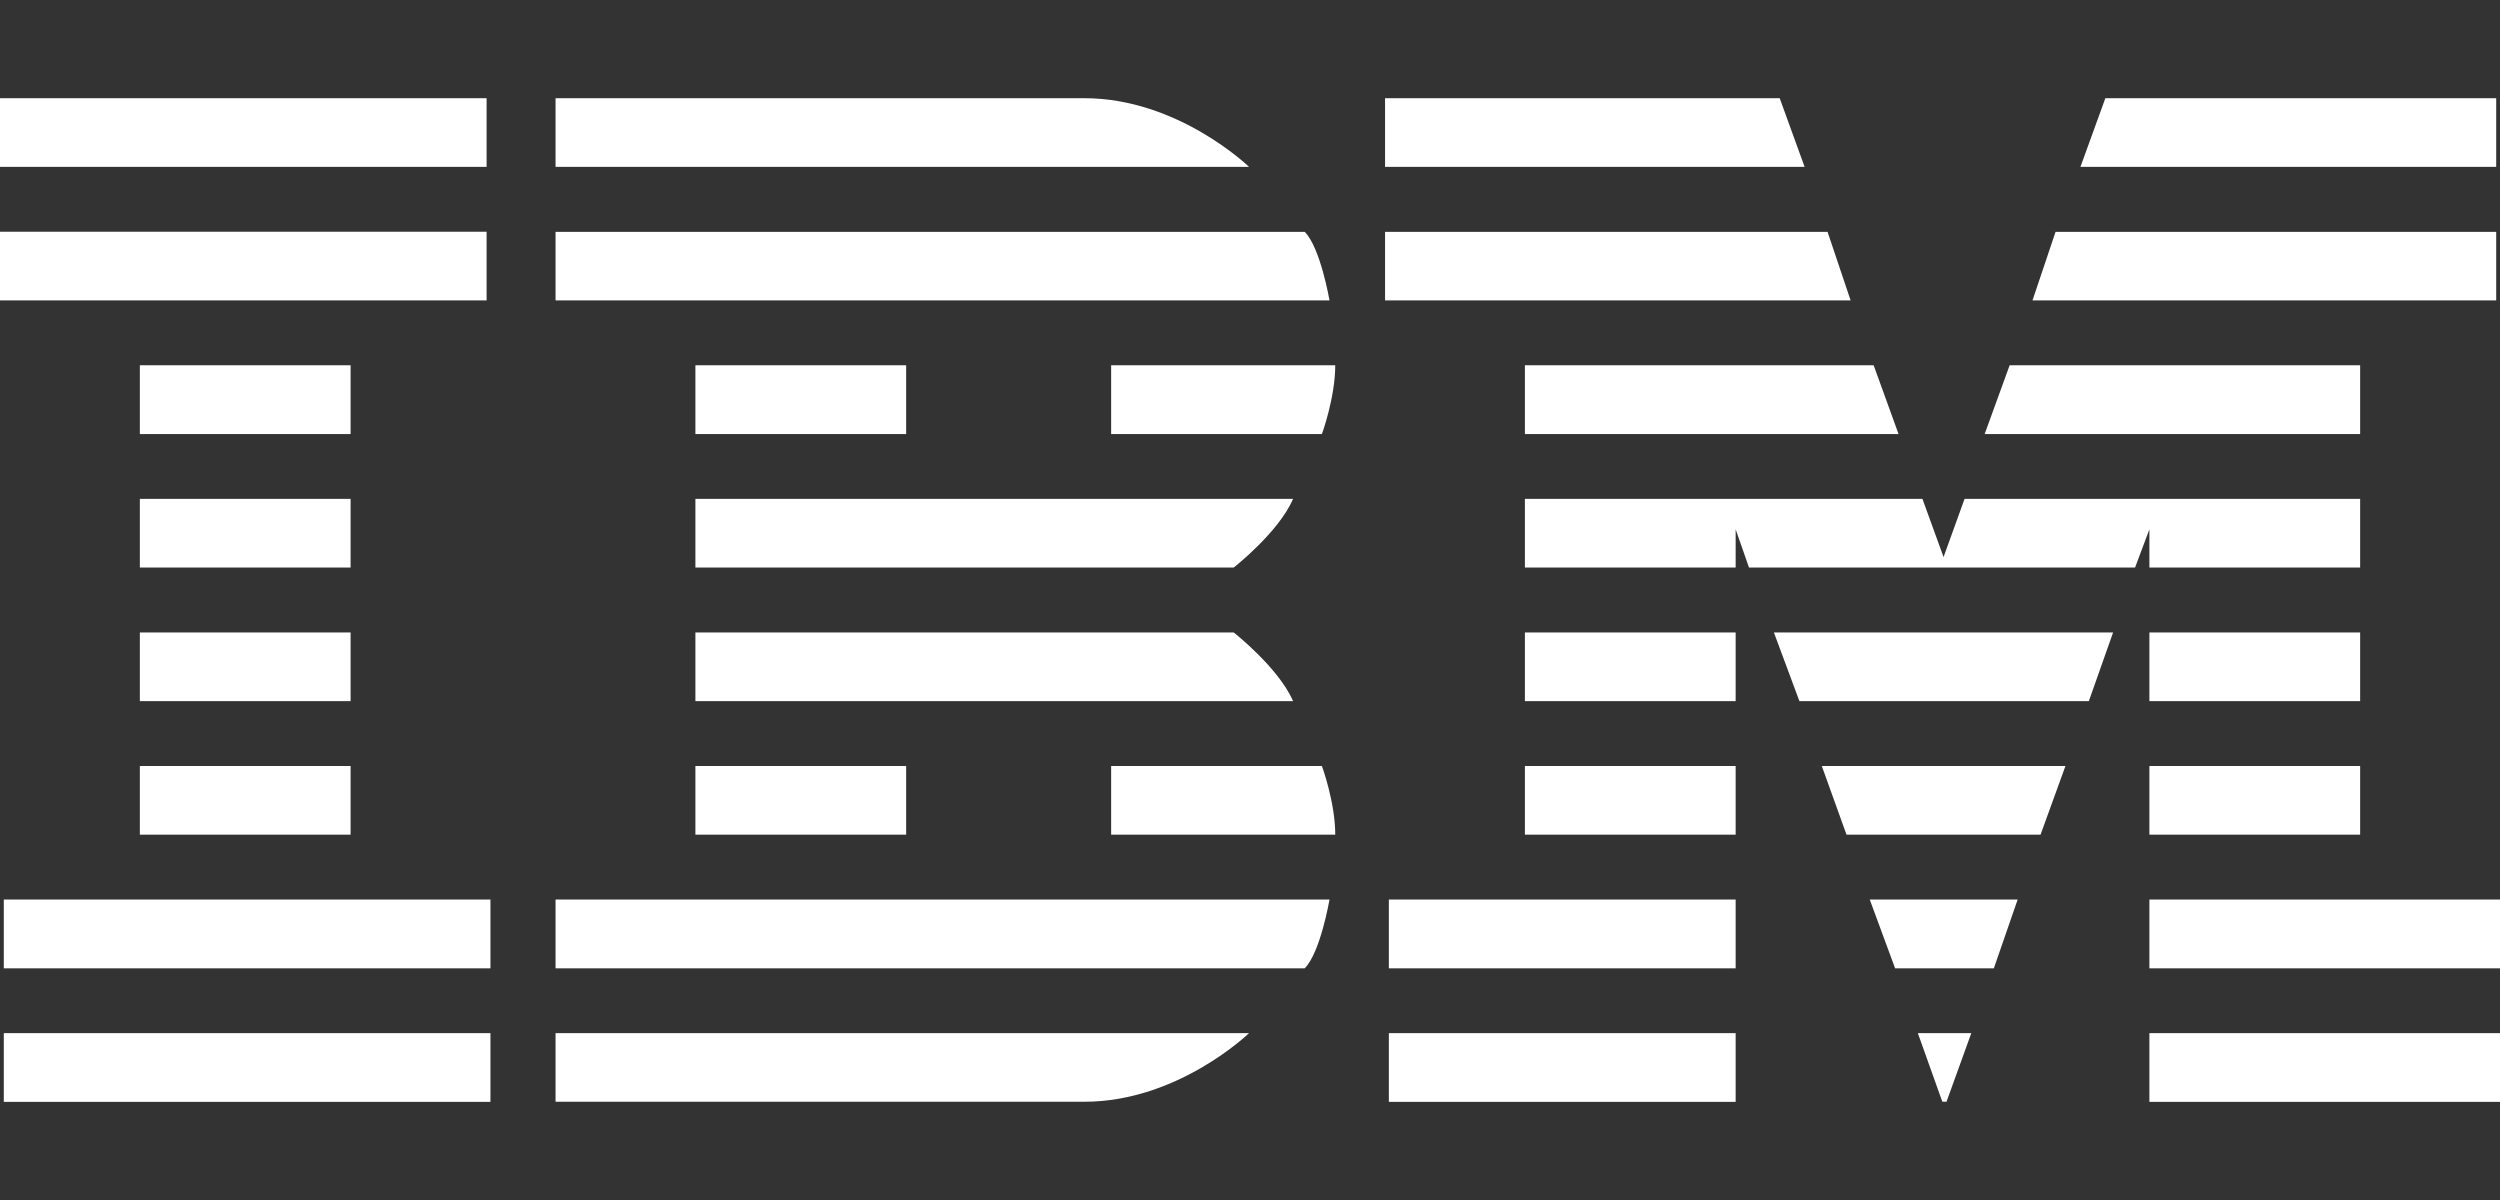 <svg width="50" height="24" viewBox="0 0 50 24" fill="none" xmlns="http://www.w3.org/2000/svg">
<rect x="0" y="0" width="50" height="24" fill="#333333" stroke="none"/>
<path d="M0 1.964V3.337H9.732V1.964H0ZM11.111 1.964V3.337H24.98C24.98 3.337 23.564 1.964 21.688 1.964H11.111ZM27.701 1.964V3.337H36.092L35.594 1.964H27.701ZM42.107 1.964L41.609 3.337H49.924V1.964H42.107ZM0 4.635V6.008H9.732V4.635H0ZM11.111 4.637V6.008H26.59C26.59 6.008 26.409 4.951 26.094 4.637H11.111ZM27.701 4.637V6.008H37.012L36.551 4.637H27.701ZM41.111 4.637L40.65 6.008H49.924V4.637H41.111ZM2.797 7.305V8.681H7.012V7.305H2.797ZM13.908 7.305V8.681H18.123V7.305H13.908ZM22.223 7.305V8.681H26.438C26.438 8.681 26.705 7.954 26.705 7.305H22.223ZM30.498 7.305V8.681H37.971L37.473 7.305H30.498ZM40.193 7.305L39.693 8.681H47.203V7.305H40.193ZM2.797 9.978V11.351H7.012V9.978H2.797ZM13.908 9.978V11.351H24.674C24.674 11.351 25.574 10.647 25.861 9.978H13.908ZM30.498 9.978V11.351H34.713V10.587L34.98 11.351H42.701L42.988 10.587V11.351H47.203V9.978H39.291L38.871 11.141L38.449 9.978H30.498ZM2.797 12.649V14.022H7.012V12.649H2.797ZM13.908 12.649V14.022H25.861C25.574 13.356 24.674 12.649 24.674 12.649H13.908ZM30.498 12.649V14.022H34.713V12.649H30.498ZM35.478 12.649L35.988 14.022H41.777L42.262 12.649H35.478ZM42.988 12.649V14.022H47.203V12.649H42.988ZM2.797 15.32V16.693H7.012V15.32H2.797ZM13.908 15.32V16.693H18.123V15.32H13.908ZM22.223 15.32V16.693H26.705C26.705 16.045 26.438 15.32 26.438 15.32H22.223ZM30.498 15.32V16.693H34.713V15.32H30.498ZM36.436 15.32L36.93 16.693H40.811L41.309 15.32H36.436ZM42.988 15.32V16.693H47.203V15.32H42.988ZM0.076 17.991V19.366H9.809V17.991H0.076ZM11.111 17.991V19.366H26.094C26.409 19.051 26.59 17.991 26.59 17.991H11.111ZM27.777 17.991V19.366H34.713V17.991H27.777ZM37.395 17.991L37.902 19.366H39.877L40.353 17.991H37.395ZM42.988 17.991V19.366H50V17.991H42.988ZM0.076 20.663V22.037H9.809V20.663H0.076ZM11.111 20.663V22.035H21.688C23.564 22.035 24.98 20.663 24.98 20.663H11.111ZM27.777 20.663V22.037H34.713V20.663H27.777ZM38.357 20.663L38.846 22.033L38.93 22.035L39.426 20.663H38.357ZM42.988 20.663V22.037H50V20.663H42.988Z" fill="white"/>
</svg>

